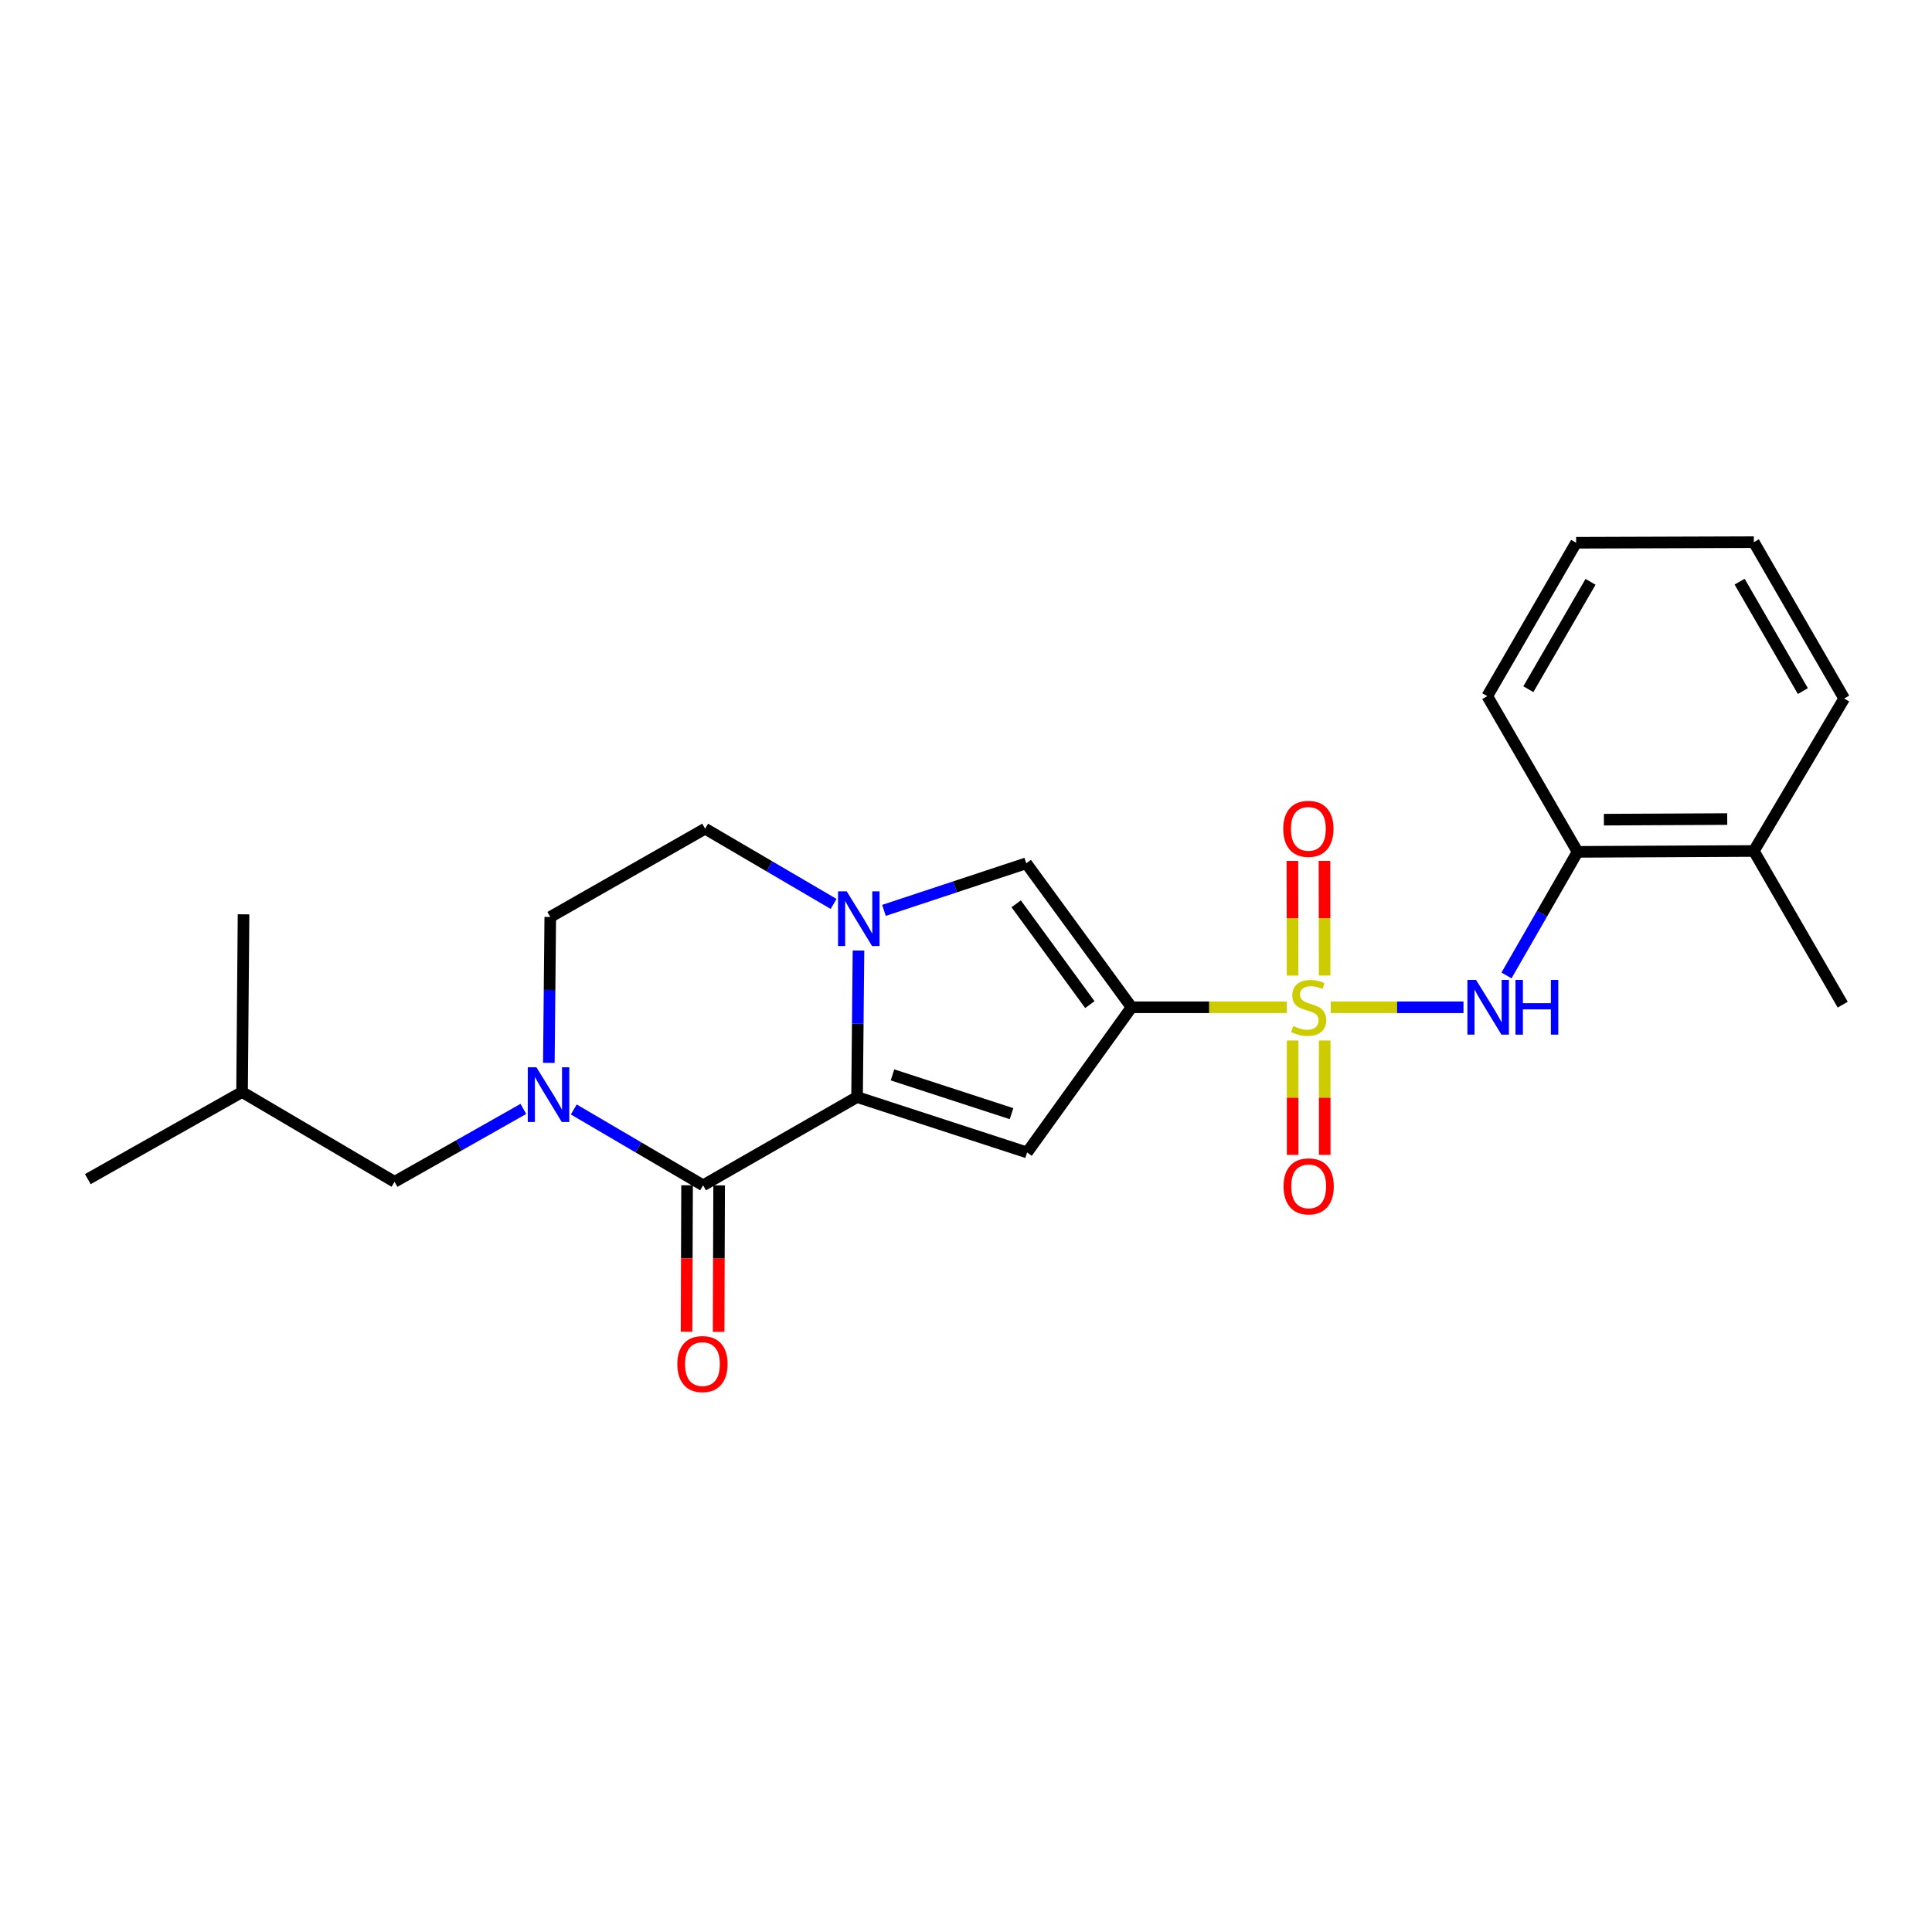 <?xml version='1.0' encoding='iso-8859-1'?>
<svg version='1.1' baseProfile='full'
              xmlns='http://www.w3.org/2000/svg'
                      xmlns:rdkit='http://www.rdkit.org/xml'
                      xmlns:xlink='http://www.w3.org/1999/xlink'
                  xml:space='preserve'
width='1000px' height='1000px' viewBox='0 0 1000 1000'>
<!-- END OF HEADER -->
<rect style='opacity:1.0;fill:#FFFFFF;stroke:none' width='1000' height='1000' x='0' y='0'> </rect>
<path class='bond-0' d='M 665.995,521.371 L 625.837,521.371' style='fill:none;fill-rule:evenodd;stroke:#CCCC00;stroke-width:6px;stroke-linecap:butt;stroke-linejoin:miter;stroke-opacity:1' />
<path class='bond-0' d='M 625.837,521.371 L 585.678,521.371' style='fill:none;fill-rule:evenodd;stroke:#000000;stroke-width:6px;stroke-linecap:butt;stroke-linejoin:miter;stroke-opacity:1' />
<path class='bond-7' d='M 688.77,521.371 L 723.133,521.371' style='fill:none;fill-rule:evenodd;stroke:#CCCC00;stroke-width:6px;stroke-linecap:butt;stroke-linejoin:miter;stroke-opacity:1' />
<path class='bond-7' d='M 723.133,521.371 L 757.496,521.371' style='fill:none;fill-rule:evenodd;stroke:#0000FF;stroke-width:6px;stroke-linecap:butt;stroke-linejoin:miter;stroke-opacity:1' />
<path class='bond-8' d='M 685.636,504.926 L 685.586,475.249' style='fill:none;fill-rule:evenodd;stroke:#CCCC00;stroke-width:6px;stroke-linecap:butt;stroke-linejoin:miter;stroke-opacity:1' />
<path class='bond-8' d='M 685.586,475.249 L 685.536,445.572' style='fill:none;fill-rule:evenodd;stroke:#FF0000;stroke-width:6px;stroke-linecap:butt;stroke-linejoin:miter;stroke-opacity:1' />
<path class='bond-8' d='M 669.043,504.954 L 668.992,475.277' style='fill:none;fill-rule:evenodd;stroke:#CCCC00;stroke-width:6px;stroke-linecap:butt;stroke-linejoin:miter;stroke-opacity:1' />
<path class='bond-8' d='M 668.992,475.277 L 668.942,445.6' style='fill:none;fill-rule:evenodd;stroke:#FF0000;stroke-width:6px;stroke-linecap:butt;stroke-linejoin:miter;stroke-opacity:1' />
<path class='bond-9' d='M 669.071,538.566 L 669.071,568.167' style='fill:none;fill-rule:evenodd;stroke:#CCCC00;stroke-width:6px;stroke-linecap:butt;stroke-linejoin:miter;stroke-opacity:1' />
<path class='bond-9' d='M 669.071,568.167 L 669.071,597.767' style='fill:none;fill-rule:evenodd;stroke:#FF0000;stroke-width:6px;stroke-linecap:butt;stroke-linejoin:miter;stroke-opacity:1' />
<path class='bond-9' d='M 685.664,538.566 L 685.664,568.167' style='fill:none;fill-rule:evenodd;stroke:#CCCC00;stroke-width:6px;stroke-linecap:butt;stroke-linejoin:miter;stroke-opacity:1' />
<path class='bond-9' d='M 685.664,568.167 L 685.664,597.767' style='fill:none;fill-rule:evenodd;stroke:#FF0000;stroke-width:6px;stroke-linecap:butt;stroke-linejoin:miter;stroke-opacity:1' />
<path class='bond-2' d='M 585.678,521.371 L 531.629,596.512' style='fill:none;fill-rule:evenodd;stroke:#000000;stroke-width:6px;stroke-linecap:butt;stroke-linejoin:miter;stroke-opacity:1' />
<path class='bond-6' d='M 585.678,521.371 L 531.196,446.838' style='fill:none;fill-rule:evenodd;stroke:#000000;stroke-width:6px;stroke-linecap:butt;stroke-linejoin:miter;stroke-opacity:1' />
<path class='bond-6' d='M 564.11,519.983 L 525.972,467.81' style='fill:none;fill-rule:evenodd;stroke:#000000;stroke-width:6px;stroke-linecap:butt;stroke-linejoin:miter;stroke-opacity:1' />
<path class='bond-1' d='M 443.609,567.833 L 531.629,596.512' style='fill:none;fill-rule:evenodd;stroke:#000000;stroke-width:6px;stroke-linecap:butt;stroke-linejoin:miter;stroke-opacity:1' />
<path class='bond-1' d='M 461.953,556.358 L 523.567,576.433' style='fill:none;fill-rule:evenodd;stroke:#000000;stroke-width:6px;stroke-linecap:butt;stroke-linejoin:miter;stroke-opacity:1' />
<path class='bond-4' d='M 443.609,567.833 L 363.923,613.521' style='fill:none;fill-rule:evenodd;stroke:#000000;stroke-width:6px;stroke-linecap:butt;stroke-linejoin:miter;stroke-opacity:1' />
<path class='bond-24' d='M 443.609,567.833 L 443.98,529.909' style='fill:none;fill-rule:evenodd;stroke:#000000;stroke-width:6px;stroke-linecap:butt;stroke-linejoin:miter;stroke-opacity:1' />
<path class='bond-24' d='M 443.98,529.909 L 444.352,491.985' style='fill:none;fill-rule:evenodd;stroke:#0000FF;stroke-width:6px;stroke-linecap:butt;stroke-linejoin:miter;stroke-opacity:1' />
<path class='bond-3' d='M 457.535,471.209 L 494.366,459.023' style='fill:none;fill-rule:evenodd;stroke:#0000FF;stroke-width:6px;stroke-linecap:butt;stroke-linejoin:miter;stroke-opacity:1' />
<path class='bond-3' d='M 494.366,459.023 L 531.196,446.838' style='fill:none;fill-rule:evenodd;stroke:#000000;stroke-width:6px;stroke-linecap:butt;stroke-linejoin:miter;stroke-opacity:1' />
<path class='bond-11' d='M 431.468,467.876 L 398.221,448.401' style='fill:none;fill-rule:evenodd;stroke:#0000FF;stroke-width:6px;stroke-linecap:butt;stroke-linejoin:miter;stroke-opacity:1' />
<path class='bond-11' d='M 398.221,448.401 L 364.974,428.926' style='fill:none;fill-rule:evenodd;stroke:#000000;stroke-width:6px;stroke-linecap:butt;stroke-linejoin:miter;stroke-opacity:1' />
<path class='bond-5' d='M 363.923,613.521 L 330.453,593.889' style='fill:none;fill-rule:evenodd;stroke:#000000;stroke-width:6px;stroke-linecap:butt;stroke-linejoin:miter;stroke-opacity:1' />
<path class='bond-5' d='M 330.453,593.889 L 296.982,574.257' style='fill:none;fill-rule:evenodd;stroke:#0000FF;stroke-width:6px;stroke-linecap:butt;stroke-linejoin:miter;stroke-opacity:1' />
<path class='bond-14' d='M 355.626,613.491 L 355.49,651.394' style='fill:none;fill-rule:evenodd;stroke:#000000;stroke-width:6px;stroke-linecap:butt;stroke-linejoin:miter;stroke-opacity:1' />
<path class='bond-14' d='M 355.49,651.394 L 355.354,689.296' style='fill:none;fill-rule:evenodd;stroke:#FF0000;stroke-width:6px;stroke-linecap:butt;stroke-linejoin:miter;stroke-opacity:1' />
<path class='bond-14' d='M 372.22,613.551 L 372.084,651.453' style='fill:none;fill-rule:evenodd;stroke:#000000;stroke-width:6px;stroke-linecap:butt;stroke-linejoin:miter;stroke-opacity:1' />
<path class='bond-14' d='M 372.084,651.453 L 371.948,689.356' style='fill:none;fill-rule:evenodd;stroke:#FF0000;stroke-width:6px;stroke-linecap:butt;stroke-linejoin:miter;stroke-opacity:1' />
<path class='bond-13' d='M 270.894,573.97 L 237.556,592.833' style='fill:none;fill-rule:evenodd;stroke:#0000FF;stroke-width:6px;stroke-linecap:butt;stroke-linejoin:miter;stroke-opacity:1' />
<path class='bond-13' d='M 237.556,592.833 L 204.219,611.696' style='fill:none;fill-rule:evenodd;stroke:#000000;stroke-width:6px;stroke-linecap:butt;stroke-linejoin:miter;stroke-opacity:1' />
<path class='bond-26' d='M 284.083,550.138 L 284.45,512.381' style='fill:none;fill-rule:evenodd;stroke:#0000FF;stroke-width:6px;stroke-linecap:butt;stroke-linejoin:miter;stroke-opacity:1' />
<path class='bond-26' d='M 284.45,512.381 L 284.818,474.623' style='fill:none;fill-rule:evenodd;stroke:#000000;stroke-width:6px;stroke-linecap:butt;stroke-linejoin:miter;stroke-opacity:1' />
<path class='bond-10' d='M 779.755,504.891 L 798.158,472.905' style='fill:none;fill-rule:evenodd;stroke:#0000FF;stroke-width:6px;stroke-linecap:butt;stroke-linejoin:miter;stroke-opacity:1' />
<path class='bond-10' d='M 798.158,472.905 L 816.56,440.92' style='fill:none;fill-rule:evenodd;stroke:#000000;stroke-width:6px;stroke-linecap:butt;stroke-linejoin:miter;stroke-opacity:1' />
<path class='bond-15' d='M 816.56,440.92 L 907.779,440.468' style='fill:none;fill-rule:evenodd;stroke:#000000;stroke-width:6px;stroke-linecap:butt;stroke-linejoin:miter;stroke-opacity:1' />
<path class='bond-15' d='M 830.161,424.258 L 894.014,423.942' style='fill:none;fill-rule:evenodd;stroke:#000000;stroke-width:6px;stroke-linecap:butt;stroke-linejoin:miter;stroke-opacity:1' />
<path class='bond-17' d='M 816.56,440.92 L 769.812,360.321' style='fill:none;fill-rule:evenodd;stroke:#000000;stroke-width:6px;stroke-linecap:butt;stroke-linejoin:miter;stroke-opacity:1' />
<path class='bond-12' d='M 364.974,428.926 L 284.818,474.623' style='fill:none;fill-rule:evenodd;stroke:#000000;stroke-width:6px;stroke-linecap:butt;stroke-linejoin:miter;stroke-opacity:1' />
<path class='bond-16' d='M 204.219,611.696 L 125.288,565.233' style='fill:none;fill-rule:evenodd;stroke:#000000;stroke-width:6px;stroke-linecap:butt;stroke-linejoin:miter;stroke-opacity:1' />
<path class='bond-18' d='M 907.779,440.468 L 953.78,520.007' style='fill:none;fill-rule:evenodd;stroke:#000000;stroke-width:6px;stroke-linecap:butt;stroke-linejoin:miter;stroke-opacity:1' />
<path class='bond-19' d='M 907.779,440.468 L 954.545,361.547' style='fill:none;fill-rule:evenodd;stroke:#000000;stroke-width:6px;stroke-linecap:butt;stroke-linejoin:miter;stroke-opacity:1' />
<path class='bond-20' d='M 125.288,565.233 L 126.053,473.249' style='fill:none;fill-rule:evenodd;stroke:#000000;stroke-width:6px;stroke-linecap:butt;stroke-linejoin:miter;stroke-opacity:1' />
<path class='bond-21' d='M 125.288,565.233 L 45.455,610.322' style='fill:none;fill-rule:evenodd;stroke:#000000;stroke-width:6px;stroke-linecap:butt;stroke-linejoin:miter;stroke-opacity:1' />
<path class='bond-22' d='M 769.812,360.321 L 815.804,280.929' style='fill:none;fill-rule:evenodd;stroke:#000000;stroke-width:6px;stroke-linecap:butt;stroke-linejoin:miter;stroke-opacity:1' />
<path class='bond-22' d='M 791.069,356.73 L 823.264,301.156' style='fill:none;fill-rule:evenodd;stroke:#000000;stroke-width:6px;stroke-linecap:butt;stroke-linejoin:miter;stroke-opacity:1' />
<path class='bond-25' d='M 954.545,361.547 L 907.779,280.625' style='fill:none;fill-rule:evenodd;stroke:#000000;stroke-width:6px;stroke-linecap:butt;stroke-linejoin:miter;stroke-opacity:1' />
<path class='bond-25' d='M 933.164,357.711 L 900.427,301.066' style='fill:none;fill-rule:evenodd;stroke:#000000;stroke-width:6px;stroke-linecap:butt;stroke-linejoin:miter;stroke-opacity:1' />
<path class='bond-23' d='M 815.804,280.929 L 907.779,280.625' style='fill:none;fill-rule:evenodd;stroke:#000000;stroke-width:6px;stroke-linecap:butt;stroke-linejoin:miter;stroke-opacity:1' />
<path  class='atom-0' d='M 669.367 531.091
Q 669.687 531.211, 671.007 531.771
Q 672.327 532.331, 673.767 532.691
Q 675.247 533.011, 676.687 533.011
Q 679.367 533.011, 680.927 531.731
Q 682.487 530.411, 682.487 528.131
Q 682.487 526.571, 681.687 525.611
Q 680.927 524.651, 679.727 524.131
Q 678.527 523.611, 676.527 523.011
Q 674.007 522.251, 672.487 521.531
Q 671.007 520.811, 669.927 519.291
Q 668.887 517.771, 668.887 515.211
Q 668.887 511.651, 671.287 509.451
Q 673.727 507.251, 678.527 507.251
Q 681.807 507.251, 685.527 508.811
L 684.607 511.891
Q 681.207 510.491, 678.647 510.491
Q 675.887 510.491, 674.367 511.651
Q 672.847 512.771, 672.887 514.731
Q 672.887 516.251, 673.647 517.171
Q 674.447 518.091, 675.567 518.611
Q 676.727 519.131, 678.647 519.731
Q 681.207 520.531, 682.727 521.331
Q 684.247 522.131, 685.327 523.771
Q 686.447 525.371, 686.447 528.131
Q 686.447 532.051, 683.807 534.171
Q 681.207 536.251, 676.847 536.251
Q 674.327 536.251, 672.407 535.691
Q 670.527 535.171, 668.287 534.251
L 669.367 531.091
' fill='#CCCC00'/>
<path  class='atom-4' d='M 438.253 461.357
L 447.533 476.357
Q 448.453 477.837, 449.933 480.517
Q 451.413 483.197, 451.493 483.357
L 451.493 461.357
L 455.253 461.357
L 455.253 489.677
L 451.373 489.677
L 441.413 473.277
Q 440.253 471.357, 439.013 469.157
Q 437.813 466.957, 437.453 466.277
L 437.453 489.677
L 433.773 489.677
L 433.773 461.357
L 438.253 461.357
' fill='#0000FF'/>
<path  class='atom-6' d='M 277.663 552.438
L 286.943 567.438
Q 287.863 568.918, 289.343 571.598
Q 290.823 574.278, 290.903 574.438
L 290.903 552.438
L 294.663 552.438
L 294.663 580.758
L 290.783 580.758
L 280.823 564.358
Q 279.663 562.438, 278.423 560.238
Q 277.223 558.038, 276.863 557.358
L 276.863 580.758
L 273.183 580.758
L 273.183 552.438
L 277.663 552.438
' fill='#0000FF'/>
<path  class='atom-8' d='M 764.013 507.211
L 773.293 522.211
Q 774.213 523.691, 775.693 526.371
Q 777.173 529.051, 777.253 529.211
L 777.253 507.211
L 781.013 507.211
L 781.013 535.531
L 777.133 535.531
L 767.173 519.131
Q 766.013 517.211, 764.773 515.011
Q 763.573 512.811, 763.213 512.131
L 763.213 535.531
L 759.533 535.531
L 759.533 507.211
L 764.013 507.211
' fill='#0000FF'/>
<path  class='atom-8' d='M 784.413 507.211
L 788.253 507.211
L 788.253 519.251
L 802.733 519.251
L 802.733 507.211
L 806.573 507.211
L 806.573 535.531
L 802.733 535.531
L 802.733 522.451
L 788.253 522.451
L 788.253 535.531
L 784.413 535.531
L 784.413 507.211
' fill='#0000FF'/>
<path  class='atom-9' d='M 664.211 429.006
Q 664.211 422.206, 667.571 418.406
Q 670.931 414.606, 677.211 414.606
Q 683.491 414.606, 686.851 418.406
Q 690.211 422.206, 690.211 429.006
Q 690.211 435.886, 686.811 439.806
Q 683.411 443.686, 677.211 443.686
Q 670.971 443.686, 667.571 439.806
Q 664.211 435.926, 664.211 429.006
M 677.211 440.486
Q 681.531 440.486, 683.851 437.606
Q 686.211 434.686, 686.211 429.006
Q 686.211 423.446, 683.851 420.646
Q 681.531 417.806, 677.211 417.806
Q 672.891 417.806, 670.531 420.606
Q 668.211 423.406, 668.211 429.006
Q 668.211 434.726, 670.531 437.606
Q 672.891 440.486, 677.211 440.486
' fill='#FF0000'/>
<path  class='atom-10' d='M 664.367 614.053
Q 664.367 607.253, 667.727 603.453
Q 671.087 599.653, 677.367 599.653
Q 683.647 599.653, 687.007 603.453
Q 690.367 607.253, 690.367 614.053
Q 690.367 620.933, 686.967 624.853
Q 683.567 628.733, 677.367 628.733
Q 671.127 628.733, 667.727 624.853
Q 664.367 620.973, 664.367 614.053
M 677.367 625.533
Q 681.687 625.533, 684.007 622.653
Q 686.367 619.733, 686.367 614.053
Q 686.367 608.493, 684.007 605.693
Q 681.687 602.853, 677.367 602.853
Q 673.047 602.853, 670.687 605.653
Q 668.367 608.453, 668.367 614.053
Q 668.367 619.773, 670.687 622.653
Q 673.047 625.533, 677.367 625.533
' fill='#FF0000'/>
<path  class='atom-15' d='M 350.591 706.037
Q 350.591 699.237, 353.951 695.437
Q 357.311 691.637, 363.591 691.637
Q 369.871 691.637, 373.231 695.437
Q 376.591 699.237, 376.591 706.037
Q 376.591 712.917, 373.191 716.837
Q 369.791 720.717, 363.591 720.717
Q 357.351 720.717, 353.951 716.837
Q 350.591 712.957, 350.591 706.037
M 363.591 717.517
Q 367.911 717.517, 370.231 714.637
Q 372.591 711.717, 372.591 706.037
Q 372.591 700.477, 370.231 697.677
Q 367.911 694.837, 363.591 694.837
Q 359.271 694.837, 356.911 697.637
Q 354.591 700.437, 354.591 706.037
Q 354.591 711.757, 356.911 714.637
Q 359.271 717.517, 363.591 717.517
' fill='#FF0000'/>
</svg>
